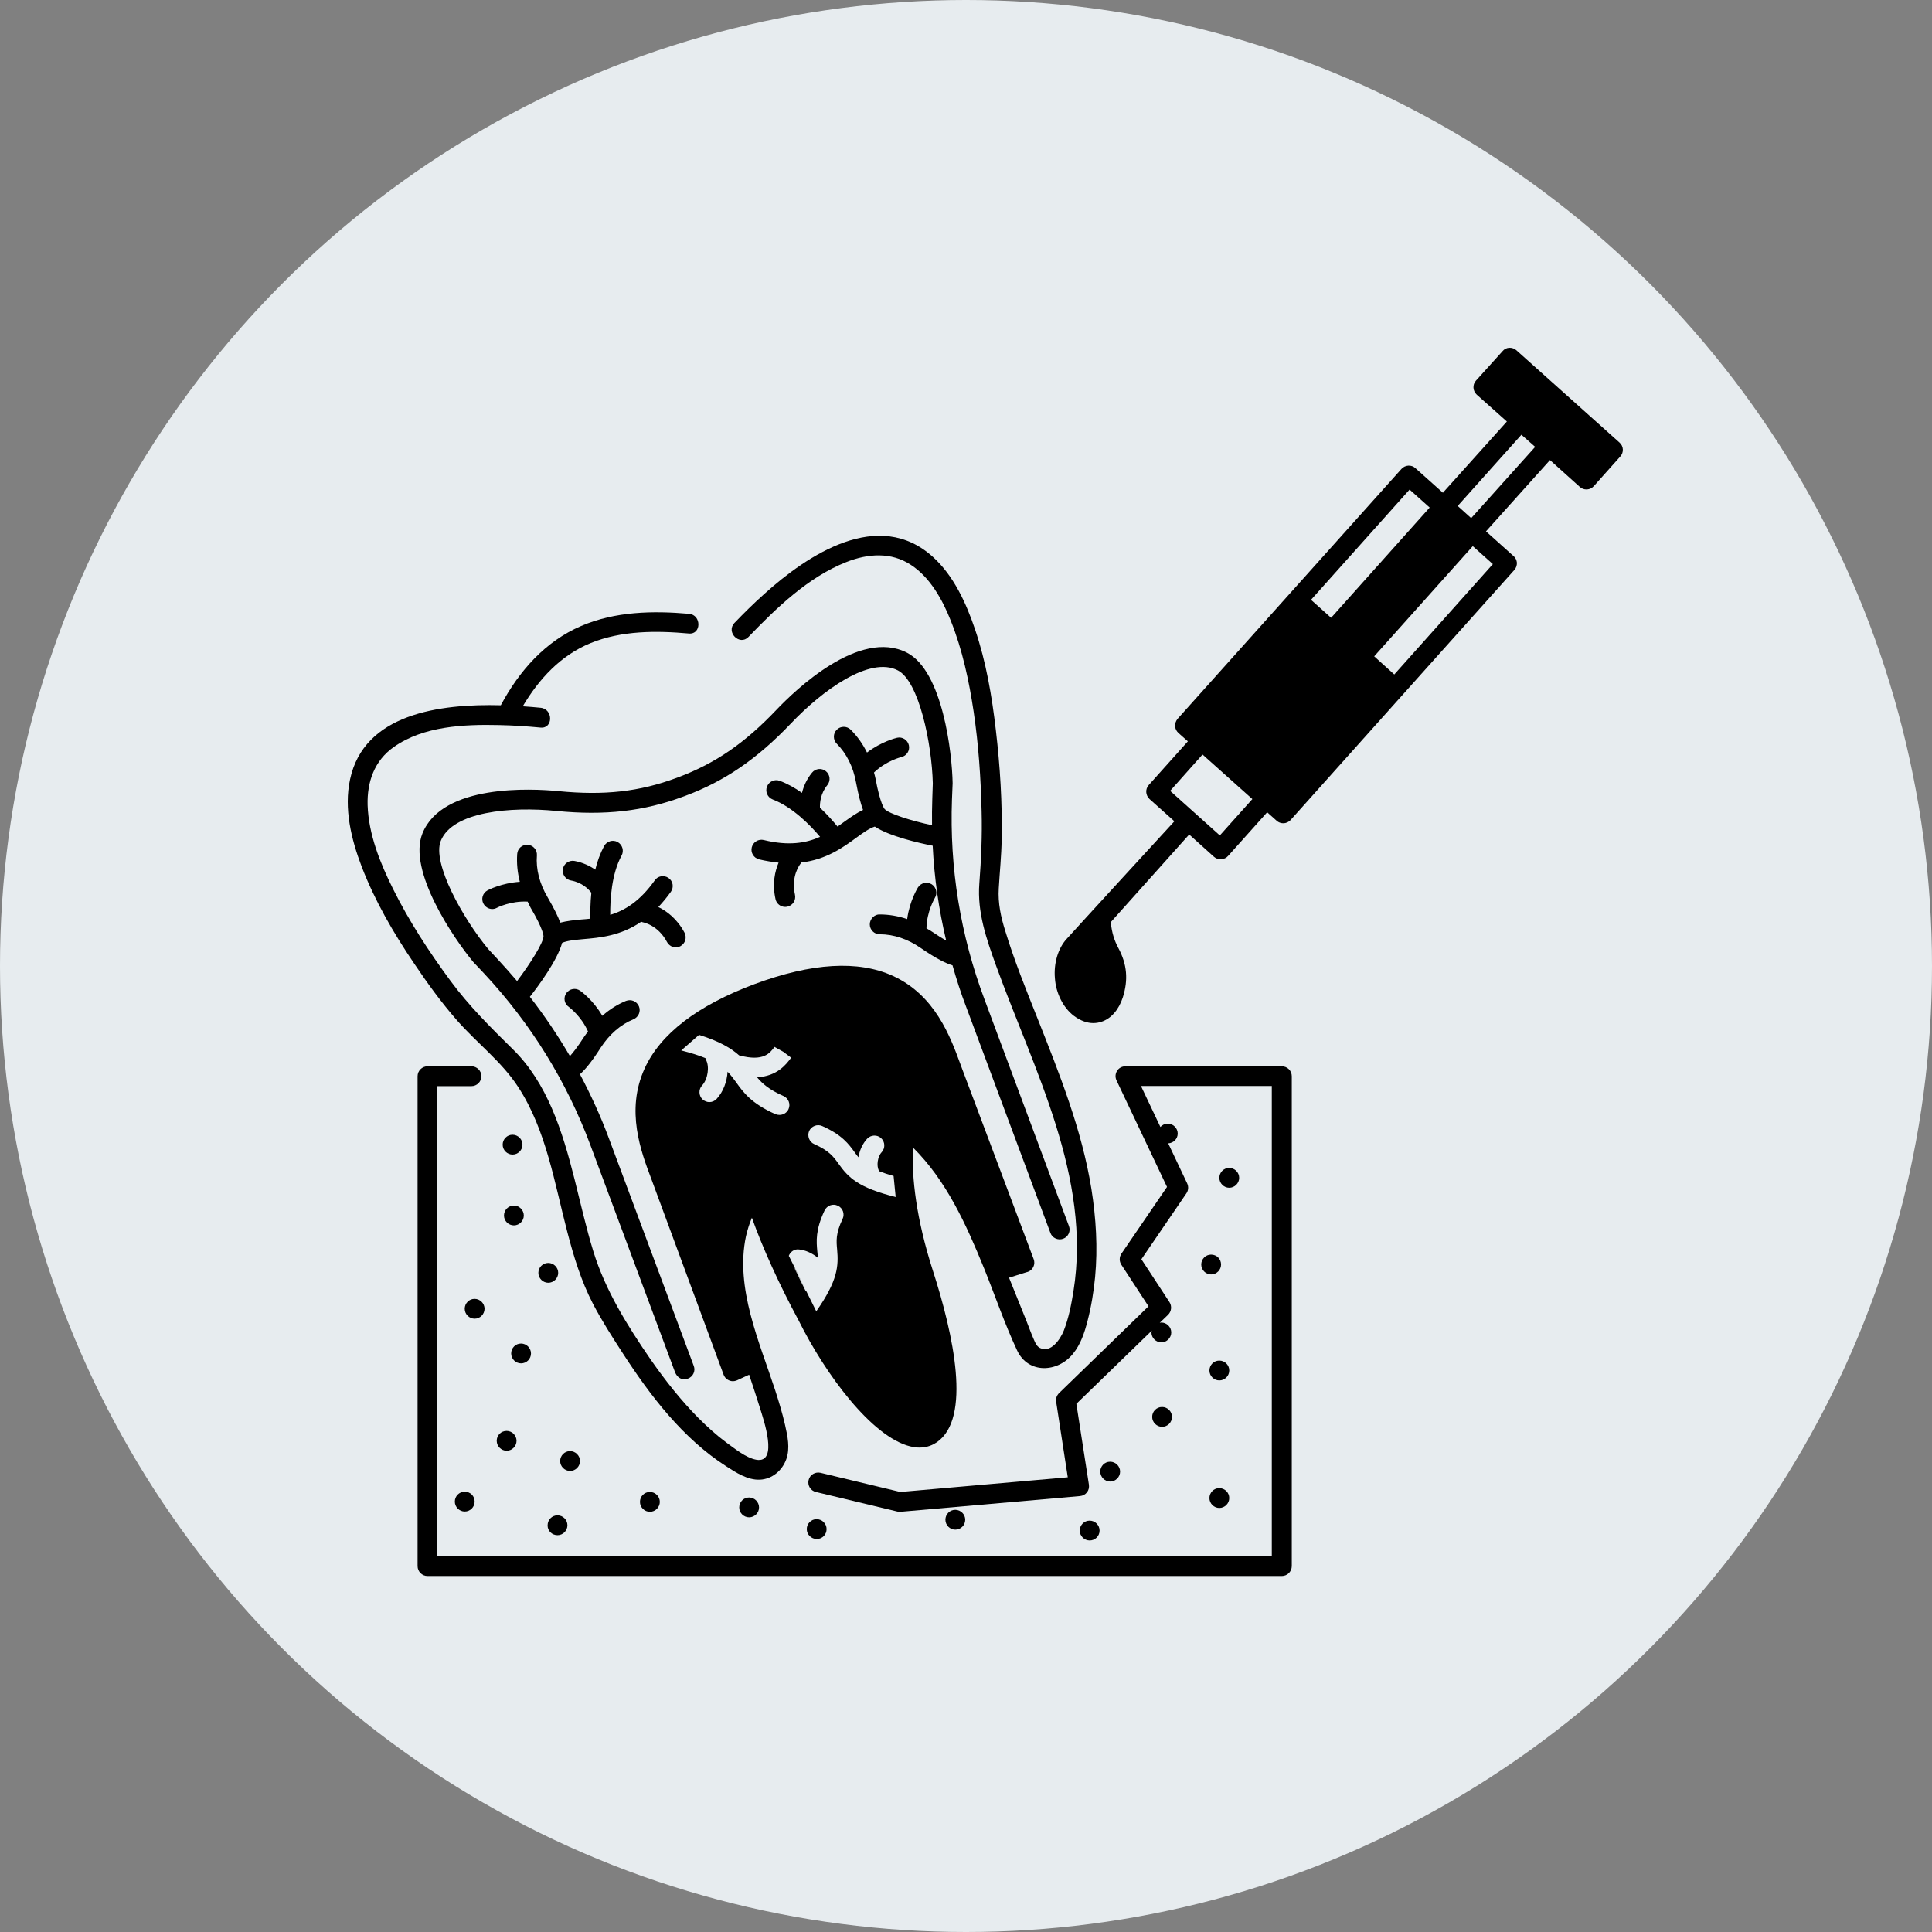 <?xml version="1.0" encoding="UTF-8"?> <svg xmlns="http://www.w3.org/2000/svg" width="50" height="50" viewBox="0 0 50 50" fill="none"><rect x="0" y="0" width="50" height="50" fill="#808080" stroke="none"/> <circle cx="25" cy="25" r="25" fill="#E7ECEF"></circle> <path d="M33.174 27.596H29.125C29.036 27.596 28.954 27.64 28.909 27.715C28.861 27.791 28.858 27.883 28.896 27.962L30.202 30.718L29.022 32.445C28.964 32.531 28.964 32.644 29.019 32.729L29.723 33.807L27.408 36.054C27.35 36.112 27.319 36.194 27.333 36.276L27.634 38.232L23.3 38.612L21.235 38.116C21.098 38.085 20.958 38.167 20.927 38.304C20.893 38.441 20.978 38.581 21.115 38.612L23.222 39.118C23.249 39.125 23.276 39.125 23.304 39.125L27.952 38.718C28.023 38.711 28.088 38.677 28.13 38.622C28.174 38.568 28.191 38.496 28.181 38.424L27.856 36.331L29.809 34.436C29.805 34.453 29.799 34.467 29.799 34.484C29.799 34.624 29.915 34.74 30.055 34.74C30.195 34.74 30.312 34.624 30.312 34.484C30.312 34.344 30.195 34.227 30.055 34.227H30.052C30.038 34.227 30.028 34.234 30.014 34.234L30.23 34.026C30.318 33.94 30.332 33.803 30.267 33.701L29.539 32.589L30.705 30.882C30.756 30.807 30.763 30.711 30.725 30.629L30.233 29.59C30.37 29.583 30.479 29.473 30.479 29.337C30.479 29.196 30.363 29.08 30.223 29.08H30.219C30.144 29.08 30.079 29.114 30.031 29.166L29.528 28.105H32.914V40.271H11.32V28.109H12.202C12.342 28.109 12.459 27.992 12.459 27.852C12.459 27.712 12.342 27.596 12.202 27.596H11.063C10.923 27.596 10.807 27.712 10.807 27.852V40.531C10.807 40.671 10.923 40.787 11.063 40.787H33.174C33.315 40.787 33.431 40.671 33.431 40.531V27.852C33.431 27.709 33.315 27.596 33.174 27.596Z" fill="black"></path> <path d="M32.07 30.482C32.07 30.342 31.953 30.226 31.813 30.226H31.81C31.669 30.226 31.557 30.342 31.557 30.482C31.557 30.622 31.673 30.739 31.813 30.739C31.953 30.739 32.07 30.622 32.07 30.482Z" fill="black"></path> <path d="M31.344 32.469H31.341C31.201 32.469 31.088 32.586 31.088 32.726C31.088 32.866 31.204 32.982 31.344 32.982C31.485 32.982 31.601 32.866 31.601 32.726C31.601 32.582 31.488 32.469 31.344 32.469Z" fill="black"></path> <path d="M31.556 35.212H31.553C31.413 35.212 31.3 35.328 31.3 35.469C31.3 35.609 31.416 35.725 31.556 35.725C31.697 35.725 31.813 35.609 31.813 35.469C31.813 35.325 31.697 35.212 31.556 35.212Z" fill="black"></path> <path d="M30.331 36.669C30.331 36.529 30.215 36.413 30.075 36.413H30.072C29.931 36.413 29.818 36.529 29.818 36.669C29.818 36.809 29.935 36.926 30.075 36.926C30.215 36.926 30.331 36.813 30.331 36.669Z" fill="black"></path> <path d="M31.556 38.513H31.553C31.413 38.513 31.3 38.629 31.3 38.769C31.3 38.909 31.416 39.026 31.556 39.026C31.697 39.026 31.813 38.909 31.813 38.769C31.813 38.629 31.697 38.513 31.556 38.513Z" fill="black"></path> <path d="M28.988 38.085C28.988 37.945 28.871 37.829 28.731 37.829H28.728C28.587 37.829 28.475 37.945 28.475 38.085C28.475 38.225 28.591 38.342 28.731 38.342C28.871 38.342 28.988 38.225 28.988 38.085Z" fill="black"></path> <path d="M28.457 39.611C28.457 39.47 28.341 39.354 28.201 39.354H28.197C28.057 39.354 27.944 39.47 27.944 39.611C27.944 39.751 28.061 39.867 28.201 39.867C28.341 39.867 28.457 39.754 28.457 39.611Z" fill="black"></path> <path d="M24.98 39.33C24.98 39.19 24.863 39.074 24.723 39.074H24.72C24.58 39.074 24.467 39.19 24.467 39.33C24.467 39.47 24.583 39.587 24.723 39.587C24.863 39.587 24.98 39.474 24.98 39.33Z" fill="black"></path> <path d="M21.392 39.573C21.392 39.433 21.276 39.316 21.135 39.316H21.132C20.992 39.316 20.879 39.433 20.879 39.573C20.879 39.713 20.995 39.829 21.139 39.829C21.282 39.829 21.392 39.713 21.392 39.573Z" fill="black"></path> <path d="M19.384 38.755C19.244 38.755 19.131 38.872 19.131 39.012C19.131 39.152 19.247 39.268 19.387 39.268C19.528 39.268 19.644 39.152 19.644 39.012C19.644 38.872 19.528 38.755 19.387 38.755H19.384Z" fill="black"></path> <path d="M16.816 38.612C16.675 38.612 16.562 38.728 16.562 38.868C16.562 39.009 16.679 39.125 16.819 39.125C16.959 39.125 17.076 39.009 17.076 38.868C17.076 38.728 16.959 38.612 16.819 38.612H16.816Z" fill="black"></path> <path d="M15.01 37.811C15.01 37.671 14.894 37.555 14.754 37.555H14.75C14.61 37.555 14.497 37.671 14.497 37.811C14.497 37.952 14.613 38.068 14.754 38.068C14.894 38.068 15.01 37.952 15.01 37.811Z" fill="black"></path> <path d="M13.742 35.028C13.742 34.887 13.625 34.771 13.485 34.771H13.482C13.341 34.771 13.229 34.887 13.229 35.028C13.229 35.168 13.345 35.284 13.485 35.284C13.625 35.284 13.742 35.171 13.742 35.028Z" fill="black"></path> <path d="M14.446 32.941C14.446 32.801 14.329 32.685 14.189 32.685H14.186C14.046 32.685 13.933 32.801 13.933 32.941C13.933 33.081 14.049 33.198 14.189 33.198C14.329 33.198 14.446 33.081 14.446 32.941Z" fill="black"></path> <path d="M14.428 39.73C14.569 39.73 14.685 39.614 14.685 39.474C14.685 39.333 14.569 39.217 14.428 39.217H14.425C14.285 39.217 14.172 39.333 14.172 39.474C14.168 39.617 14.285 39.73 14.428 39.73Z" fill="black"></path> <path d="M12.855 37.288C12.855 37.428 12.972 37.545 13.112 37.545C13.252 37.545 13.368 37.428 13.368 37.288C13.368 37.148 13.252 37.032 13.112 37.032H13.109C12.968 37.032 12.855 37.145 12.855 37.288Z" fill="black"></path> <path d="M12.54 33.871C12.54 33.731 12.424 33.615 12.284 33.615H12.28C12.14 33.615 12.027 33.731 12.027 33.871C12.027 34.012 12.144 34.128 12.284 34.128C12.424 34.128 12.54 34.012 12.54 33.871Z" fill="black"></path> <path d="M13.296 31.2C13.156 31.2 13.043 31.317 13.043 31.457C13.043 31.597 13.159 31.713 13.3 31.713C13.44 31.713 13.556 31.597 13.556 31.457C13.556 31.317 13.44 31.2 13.3 31.2H13.296Z" fill="black"></path> <path d="M13.265 29.367H13.262C13.122 29.367 13.009 29.483 13.009 29.624C13.009 29.764 13.125 29.88 13.265 29.88C13.405 29.88 13.522 29.764 13.522 29.624C13.522 29.483 13.405 29.367 13.265 29.367Z" fill="black"></path> <path d="M12.028 38.605H12.025C11.884 38.605 11.771 38.721 11.771 38.861C11.771 39.002 11.888 39.118 12.028 39.118C12.168 39.118 12.284 39.002 12.284 38.861C12.284 38.718 12.172 38.605 12.028 38.605Z" fill="black"></path> <path d="M13.409 28.129C14.141 29.251 14.35 30.622 14.685 31.895C14.849 32.524 15.041 33.153 15.342 33.735C15.571 34.176 15.844 34.6 16.114 35.017C16.829 36.122 17.674 37.23 18.796 37.948C19.049 38.112 19.35 38.307 19.665 38.294C19.983 38.28 20.243 38.058 20.349 37.764C20.451 37.48 20.383 37.169 20.318 36.881C20.249 36.577 20.157 36.276 20.061 35.978C19.654 34.73 19.022 33.335 19.305 31.997C19.343 31.83 19.394 31.669 19.459 31.515C19.73 32.278 20.16 33.232 20.67 34.176C21.364 35.571 22.561 37.186 23.557 37.432C23.646 37.452 23.724 37.463 23.799 37.463C24.001 37.463 24.148 37.391 24.244 37.326C25.144 36.71 24.685 34.562 24.138 32.869C23.711 31.532 23.594 30.489 23.625 29.695C24.494 30.554 25.007 31.693 25.465 32.818C25.752 33.526 25.999 34.261 26.324 34.952C26.611 35.561 27.37 35.527 27.767 35.038C27.969 34.791 28.068 34.487 28.146 34.183C28.242 33.813 28.304 33.434 28.341 33.051C28.413 32.291 28.365 31.525 28.246 30.773C27.999 29.234 27.415 27.78 26.843 26.337C26.549 25.598 26.248 24.856 26.016 24.093C25.903 23.734 25.824 23.372 25.848 22.992C25.872 22.568 25.917 22.144 25.923 21.716C25.941 20.779 25.882 19.828 25.773 18.898C25.67 18.012 25.52 17.127 25.233 16.285C25.003 15.605 24.682 14.9 24.142 14.411C22.736 13.142 20.91 14.349 19.771 15.379C19.507 15.615 19.254 15.865 19.008 16.121C18.779 16.36 19.141 16.723 19.37 16.484C20.092 15.735 20.913 14.938 21.898 14.548C22.466 14.322 23.064 14.284 23.57 14.616C24.07 14.938 24.395 15.526 24.61 16.073C24.908 16.822 25.079 17.622 25.198 18.419C25.325 19.271 25.383 20.136 25.404 20.995C25.421 21.621 25.393 22.24 25.345 22.866C25.287 23.611 25.53 24.305 25.78 24.996C26.755 27.688 28.253 30.462 27.781 33.417C27.726 33.759 27.657 34.114 27.531 34.436C27.445 34.651 27.196 35.031 26.912 34.884C26.83 34.843 26.792 34.751 26.758 34.672C26.686 34.511 26.628 34.347 26.563 34.183C26.419 33.824 26.276 33.465 26.129 33.105C26.125 33.092 26.118 33.081 26.111 33.068L26.556 32.928L26.604 32.914C26.734 32.866 26.802 32.719 26.751 32.586L24.897 27.654L24.853 27.534C24.593 26.826 24.2 25.756 23.109 25.256C22.213 24.846 21.009 24.918 19.528 25.468C18.047 26.022 17.089 26.758 16.682 27.654C16.186 28.741 16.59 29.808 16.857 30.513L18.727 35.578C18.765 35.681 18.864 35.746 18.97 35.746C18.998 35.746 19.029 35.739 19.059 35.729L19.388 35.578C19.487 35.876 19.586 36.173 19.678 36.471C19.747 36.703 20.164 37.887 19.569 37.777C19.299 37.726 19.008 37.483 18.789 37.326C18.536 37.138 18.3 36.922 18.074 36.697C17.619 36.238 17.216 35.725 16.846 35.195C16.241 34.316 15.67 33.406 15.355 32.384C14.979 31.156 14.794 29.873 14.285 28.69C14.039 28.122 13.714 27.585 13.269 27.151C12.698 26.59 12.133 26.029 11.658 25.383C11.104 24.634 10.591 23.847 10.174 23.009C9.839 22.339 9.538 21.59 9.514 20.837C9.497 20.239 9.688 19.685 10.191 19.333C10.96 18.789 12.014 18.744 12.92 18.765C13.279 18.772 13.635 18.796 13.991 18.83C14.319 18.861 14.319 18.348 13.991 18.317C13.847 18.303 13.69 18.289 13.529 18.279C13.946 17.575 14.507 16.962 15.283 16.644C16.087 16.316 16.98 16.319 17.831 16.395C18.156 16.422 18.156 15.912 17.831 15.885C16.891 15.803 15.92 15.823 15.041 16.2C14.107 16.6 13.433 17.369 12.961 18.252C11.371 18.211 9.418 18.474 9.059 20.174C8.898 20.926 9.09 21.72 9.36 22.428C9.702 23.317 10.184 24.148 10.718 24.935C11.06 25.444 11.422 25.944 11.826 26.405C12.339 26.99 12.985 27.476 13.409 28.129ZM22.12 29.822C22.151 29.867 22.182 29.908 22.216 29.949C22.247 29.771 22.322 29.6 22.442 29.47C22.538 29.367 22.702 29.36 22.804 29.456C22.907 29.552 22.914 29.713 22.818 29.819C22.712 29.931 22.678 30.171 22.746 30.294C22.75 30.301 22.75 30.304 22.753 30.311C22.856 30.352 22.979 30.393 23.126 30.434L23.18 30.978C22.213 30.739 21.953 30.472 21.703 30.12C21.573 29.938 21.46 29.781 21.074 29.61C20.944 29.555 20.886 29.401 20.94 29.271C20.998 29.145 21.149 29.083 21.279 29.142C21.795 29.371 21.966 29.61 22.12 29.822ZM21.163 32.548C21.163 32.493 21.159 32.442 21.152 32.387C21.128 32.127 21.101 31.833 21.34 31.327C21.402 31.197 21.556 31.142 21.683 31.204C21.812 31.262 21.867 31.416 21.806 31.546C21.624 31.925 21.645 32.117 21.665 32.339C21.703 32.767 21.683 33.14 21.125 33.937L20.862 33.406L20.578 32.828L20.414 32.5C20.455 32.394 20.561 32.319 20.68 32.336C20.851 32.353 21.022 32.435 21.163 32.548ZM20.564 32.825C20.571 32.828 20.571 32.828 20.574 32.828L20.862 33.406C20.862 33.41 20.858 33.417 20.855 33.42C20.752 33.218 20.656 33.02 20.564 32.825ZM18.091 26.782C18.625 26.949 18.926 27.131 19.131 27.315C19.134 27.315 19.138 27.312 19.141 27.315C19.757 27.479 19.924 27.257 20.044 27.093L20.27 27.219L20.475 27.373C20.349 27.544 20.116 27.852 19.593 27.88C19.73 28.044 19.904 28.201 20.277 28.365C20.407 28.423 20.465 28.574 20.407 28.704C20.366 28.799 20.27 28.854 20.171 28.854C20.137 28.854 20.102 28.847 20.068 28.834C19.442 28.557 19.234 28.266 19.049 28.006C18.981 27.914 18.916 27.825 18.83 27.736C18.813 27.996 18.717 28.256 18.546 28.44C18.495 28.495 18.427 28.522 18.358 28.522C18.297 28.522 18.235 28.498 18.184 28.454C18.081 28.358 18.074 28.194 18.17 28.091C18.32 27.931 18.368 27.599 18.269 27.425C18.262 27.411 18.262 27.397 18.256 27.384C18.091 27.315 17.886 27.25 17.63 27.185L18.091 26.782Z" fill="black"></path> <path d="M24.654 20.27C24.641 19.49 24.398 17.366 23.471 16.891C22.24 16.258 20.574 17.865 20.092 18.372C19.274 19.233 18.515 19.753 17.561 20.113L17.506 20.133C16.549 20.489 15.639 20.591 14.455 20.475C13.761 20.407 11.449 20.284 10.933 21.569C10.543 22.534 11.75 24.299 12.249 24.897C12.256 24.907 12.396 25.055 12.533 25.198C13.741 26.494 14.664 27.986 15.28 29.637L17.475 35.527C17.585 35.756 17.776 35.688 17.804 35.678C17.937 35.63 18.006 35.479 17.954 35.349L15.758 29.46C15.546 28.889 15.293 28.338 15.009 27.801C15.136 27.688 15.307 27.49 15.546 27.113C15.769 26.771 16.059 26.515 16.395 26.378C16.525 26.323 16.59 26.173 16.535 26.043C16.48 25.913 16.333 25.851 16.2 25.903C15.977 25.995 15.772 26.125 15.588 26.289C15.351 25.879 15.03 25.65 15.013 25.639C14.897 25.557 14.739 25.588 14.657 25.701C14.575 25.817 14.602 25.978 14.719 26.057C14.722 26.06 15.044 26.296 15.218 26.696C15.184 26.741 15.146 26.785 15.116 26.833C14.951 27.09 14.832 27.24 14.75 27.332C14.438 26.799 14.093 26.286 13.713 25.797C13.918 25.537 14.425 24.856 14.548 24.401C14.681 24.343 14.873 24.326 15.092 24.305C15.519 24.268 16.056 24.224 16.596 23.854C16.607 23.858 16.617 23.864 16.631 23.868C16.648 23.871 17.027 23.936 17.263 24.381C17.311 24.466 17.397 24.518 17.489 24.518C17.53 24.518 17.571 24.507 17.609 24.487C17.735 24.418 17.78 24.265 17.715 24.138C17.52 23.772 17.25 23.577 17.038 23.474C17.147 23.358 17.256 23.228 17.363 23.078C17.445 22.961 17.417 22.801 17.301 22.722C17.185 22.64 17.024 22.667 16.945 22.784C16.562 23.324 16.172 23.563 15.793 23.676C15.789 23.297 15.823 22.623 16.087 22.141C16.155 22.017 16.107 21.86 15.984 21.792C15.861 21.723 15.704 21.771 15.635 21.894C15.533 22.086 15.457 22.294 15.406 22.507C15.266 22.411 15.088 22.322 14.866 22.281C14.729 22.257 14.592 22.349 14.568 22.489C14.544 22.63 14.637 22.763 14.777 22.787C15.061 22.838 15.232 23.009 15.304 23.105C15.276 23.372 15.276 23.608 15.28 23.775C15.201 23.786 15.122 23.789 15.047 23.796C14.856 23.813 14.671 23.834 14.5 23.878C14.442 23.721 14.343 23.515 14.172 23.221C13.963 22.869 13.867 22.493 13.895 22.137C13.905 21.997 13.799 21.874 13.659 21.864C13.515 21.853 13.395 21.959 13.385 22.1C13.368 22.339 13.392 22.582 13.453 22.821C12.981 22.852 12.633 23.033 12.615 23.044C12.492 23.112 12.444 23.266 12.513 23.389C12.561 23.474 12.646 23.526 12.739 23.526C12.78 23.526 12.821 23.515 12.858 23.495C12.862 23.491 13.217 23.31 13.655 23.334C13.682 23.386 13.703 23.437 13.73 23.488C14.066 24.056 14.066 24.224 14.066 24.23C14.062 24.401 13.723 24.938 13.382 25.39C13.228 25.209 13.07 25.031 12.906 24.853C12.756 24.692 12.68 24.61 12.636 24.562C11.986 23.779 11.175 22.335 11.408 21.761C11.713 21.002 13.214 20.868 14.404 20.988C15.652 21.111 16.665 20.995 17.684 20.615L17.739 20.595C18.758 20.215 19.599 19.637 20.465 18.727C21.289 17.859 22.51 16.976 23.235 17.349C23.785 17.63 24.117 19.254 24.141 20.273C24.138 20.335 24.134 20.448 24.128 20.666C24.121 20.896 24.117 21.128 24.121 21.357C23.58 21.241 23.006 21.06 22.893 20.937C22.89 20.933 22.78 20.807 22.66 20.157C22.65 20.099 22.633 20.047 22.619 19.993C22.934 19.688 23.324 19.593 23.327 19.593C23.464 19.562 23.553 19.425 23.522 19.288C23.491 19.151 23.355 19.062 23.218 19.093C23.197 19.097 22.814 19.189 22.438 19.476C22.329 19.254 22.188 19.056 22.017 18.885C21.918 18.785 21.754 18.785 21.655 18.885C21.556 18.984 21.556 19.148 21.655 19.247C21.908 19.5 22.082 19.846 22.154 20.249C22.216 20.581 22.277 20.803 22.335 20.961C22.175 21.036 22.024 21.142 21.867 21.255C21.805 21.299 21.74 21.347 21.675 21.392C21.569 21.262 21.415 21.084 21.22 20.902C21.217 20.786 21.231 20.54 21.412 20.318C21.501 20.208 21.484 20.047 21.374 19.959C21.265 19.87 21.104 19.887 21.015 19.996C20.872 20.171 20.796 20.355 20.755 20.52C20.577 20.393 20.383 20.284 20.181 20.208C20.047 20.157 19.9 20.225 19.849 20.359C19.798 20.492 19.866 20.639 19.999 20.691C20.512 20.885 20.981 21.368 21.224 21.658C20.861 21.819 20.41 21.898 19.767 21.74C19.63 21.706 19.49 21.792 19.456 21.929C19.421 22.065 19.507 22.206 19.644 22.24C19.825 22.284 19.993 22.308 20.15 22.325C20.058 22.544 19.979 22.866 20.071 23.273C20.099 23.392 20.205 23.471 20.321 23.471C20.338 23.471 20.359 23.468 20.379 23.464C20.516 23.433 20.605 23.297 20.574 23.156C20.465 22.671 20.704 22.37 20.718 22.353C20.724 22.342 20.728 22.332 20.735 22.322C21.385 22.247 21.822 21.929 22.168 21.675C22.346 21.546 22.5 21.436 22.64 21.392C23.013 21.641 23.785 21.819 24.138 21.887C24.179 22.719 24.295 23.536 24.487 24.343C24.391 24.288 24.271 24.213 24.124 24.114C24.076 24.08 24.025 24.056 23.977 24.025C23.984 23.587 24.192 23.245 24.192 23.242C24.268 23.122 24.234 22.965 24.114 22.886C23.994 22.811 23.837 22.845 23.758 22.965C23.748 22.982 23.539 23.317 23.478 23.786C23.245 23.707 23.006 23.666 22.77 23.666C22.64 23.656 22.51 23.779 22.51 23.922C22.51 24.063 22.626 24.179 22.766 24.179H22.77C23.129 24.179 23.495 24.302 23.83 24.535C24.247 24.822 24.49 24.935 24.651 24.983C24.753 25.342 24.866 25.698 25 26.046L27.185 31.909C27.233 32.042 27.384 32.107 27.514 32.059C27.647 32.011 27.715 31.861 27.664 31.731L25.479 25.865C24.856 24.206 24.572 22.462 24.637 20.687C24.644 20.482 24.654 20.28 24.654 20.27Z" fill="black"></path> <path d="M41.912 11.453L39.244 9.065C39.196 9.021 39.128 8.997 39.059 9C38.991 9.004 38.929 9.035 38.888 9.086L38.197 9.852C38.102 9.958 38.115 10.119 38.218 10.214L38.998 10.909L37.342 12.752L36.631 12.116C36.528 12.02 36.364 12.031 36.269 12.137L30.475 18.604C30.434 18.655 30.406 18.724 30.413 18.792C30.413 18.86 30.448 18.922 30.495 18.967L30.742 19.186L29.729 20.317C29.634 20.424 29.647 20.584 29.75 20.68L30.393 21.255C30.393 21.255 27.759 24.124 27.609 24.295C27.38 24.541 27.267 24.935 27.301 25.318C27.328 25.704 27.513 26.074 27.787 26.286C27.978 26.429 28.149 26.477 28.293 26.477C28.375 26.477 28.443 26.463 28.505 26.443C28.758 26.361 28.956 26.128 29.059 25.81C29.203 25.355 29.168 24.955 28.943 24.535C28.84 24.346 28.772 24.128 28.751 23.895C28.751 23.885 28.744 23.878 28.744 23.868L30.776 21.597L31.419 22.175C31.467 22.216 31.528 22.24 31.59 22.24H31.604C31.672 22.233 31.74 22.202 31.781 22.154L32.794 21.022L33.04 21.241C33.088 21.285 33.149 21.306 33.211 21.306C33.279 21.306 33.348 21.279 33.402 21.22L39.189 14.753C39.237 14.702 39.258 14.633 39.258 14.565C39.251 14.5 39.224 14.435 39.169 14.39L38.457 13.751L40.113 11.907L40.886 12.602C40.934 12.646 40.995 12.667 41.057 12.667H41.07C41.139 12.663 41.2 12.633 41.248 12.581L41.932 11.815C42.028 11.709 42.021 11.548 41.912 11.453ZM36.48 12.67L37 13.135L34.449 15.988L33.929 15.523L36.48 12.67ZM31.569 21.621L30.283 20.468L31.121 19.527L32.411 20.68L31.569 21.621ZM38.635 14.599L36.084 17.455L35.564 16.986L38.115 14.134L38.635 14.599ZM38.074 13.409L37.725 13.094L39.374 11.251L39.73 11.565L38.074 13.409Z" fill="black"></path> </svg> 